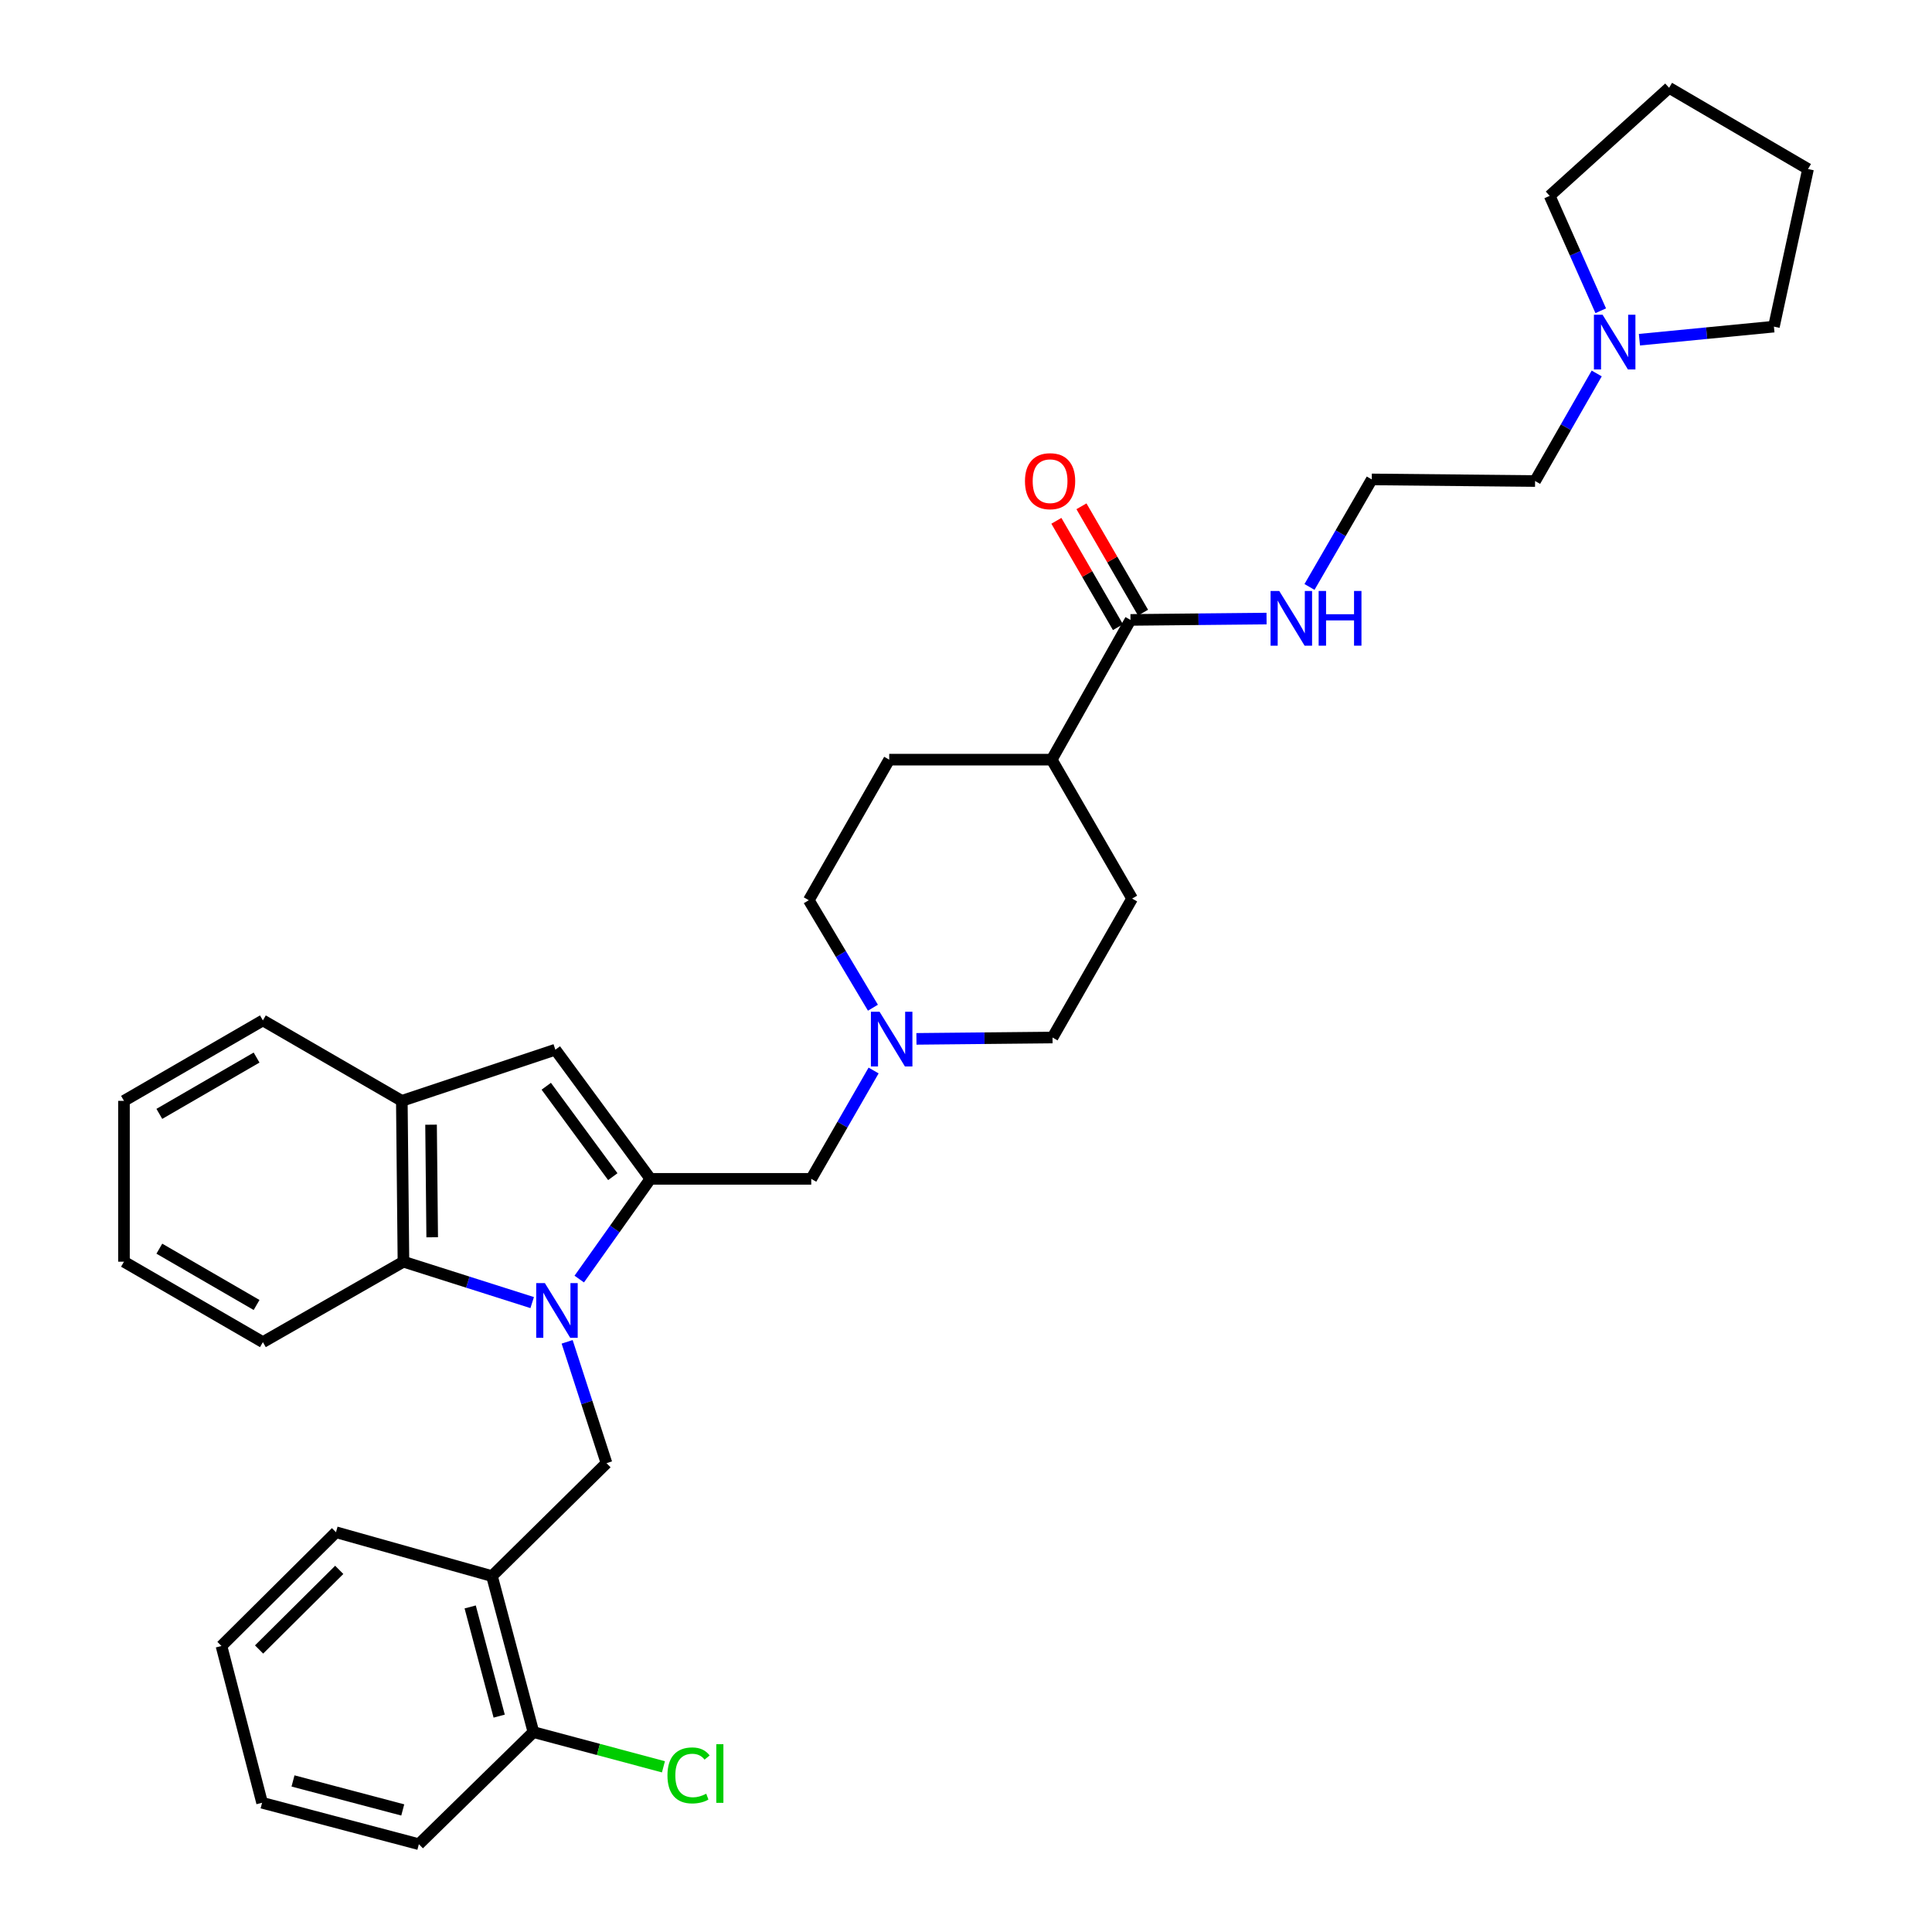 <?xml version='1.0' encoding='iso-8859-1'?>
<svg version='1.1' baseProfile='full'
              xmlns='http://www.w3.org/2000/svg'
                      xmlns:rdkit='http://www.rdkit.org/xml'
                      xmlns:xlink='http://www.w3.org/1999/xlink'
                  xml:space='preserve'
width='1000px' height='1000px' viewBox='0 0 1000 1000'>
<!-- END OF HEADER -->
<rect style='opacity:1.0;fill:#FFFFFF;stroke:none' width='1000' height='1000' x='0' y='0'> </rect>
<path class='bond-0' d='M 299.818,662.044 L 318.232,636.108' style='fill:none;fill-rule:evenodd;stroke:#0000FF;stroke-width:6px;stroke-linecap:butt;stroke-linejoin:miter;stroke-opacity:1' />
<path class='bond-0' d='M 318.232,636.108 L 336.645,610.173' style='fill:none;fill-rule:evenodd;stroke:#000000;stroke-width:6px;stroke-linecap:butt;stroke-linejoin:miter;stroke-opacity:1' />
<path class='bond-2' d='M 275.457,674.218 L 242.142,663.635' style='fill:none;fill-rule:evenodd;stroke:#0000FF;stroke-width:6px;stroke-linecap:butt;stroke-linejoin:miter;stroke-opacity:1' />
<path class='bond-2' d='M 242.142,663.635 L 208.826,653.052' style='fill:none;fill-rule:evenodd;stroke:#000000;stroke-width:6px;stroke-linecap:butt;stroke-linejoin:miter;stroke-opacity:1' />
<path class='bond-3' d='M 293.549,694.53 L 303.736,725.93' style='fill:none;fill-rule:evenodd;stroke:#0000FF;stroke-width:6px;stroke-linecap:butt;stroke-linejoin:miter;stroke-opacity:1' />
<path class='bond-3' d='M 303.736,725.93 L 313.922,757.331' style='fill:none;fill-rule:evenodd;stroke:#000000;stroke-width:6px;stroke-linecap:butt;stroke-linejoin:miter;stroke-opacity:1' />
<path class='bond-1' d='M 336.645,610.173 L 287.448,543.321' style='fill:none;fill-rule:evenodd;stroke:#000000;stroke-width:6px;stroke-linecap:butt;stroke-linejoin:miter;stroke-opacity:1' />
<path class='bond-1' d='M 317.181,609.038 L 282.743,562.242' style='fill:none;fill-rule:evenodd;stroke:#000000;stroke-width:6px;stroke-linecap:butt;stroke-linejoin:miter;stroke-opacity:1' />
<path class='bond-8' d='M 336.645,610.173 L 419.902,610.173' style='fill:none;fill-rule:evenodd;stroke:#000000;stroke-width:6px;stroke-linecap:butt;stroke-linejoin:miter;stroke-opacity:1' />
<path class='bond-33' d='M 287.448,543.321 L 207.984,569.803' style='fill:none;fill-rule:evenodd;stroke:#000000;stroke-width:6px;stroke-linecap:butt;stroke-linejoin:miter;stroke-opacity:1' />
<path class='bond-4' d='M 208.826,653.052 L 207.984,569.803' style='fill:none;fill-rule:evenodd;stroke:#000000;stroke-width:6px;stroke-linecap:butt;stroke-linejoin:miter;stroke-opacity:1' />
<path class='bond-4' d='M 223.703,640.413 L 223.114,582.139' style='fill:none;fill-rule:evenodd;stroke:#000000;stroke-width:6px;stroke-linecap:butt;stroke-linejoin:miter;stroke-opacity:1' />
<path class='bond-21' d='M 208.826,653.052 L 136.072,694.688' style='fill:none;fill-rule:evenodd;stroke:#000000;stroke-width:6px;stroke-linecap:butt;stroke-linejoin:miter;stroke-opacity:1' />
<path class='bond-5' d='M 313.922,757.331 L 254.647,815.781' style='fill:none;fill-rule:evenodd;stroke:#000000;stroke-width:6px;stroke-linecap:butt;stroke-linejoin:miter;stroke-opacity:1' />
<path class='bond-22' d='M 207.984,569.803 L 136.072,528.166' style='fill:none;fill-rule:evenodd;stroke:#000000;stroke-width:6px;stroke-linecap:butt;stroke-linejoin:miter;stroke-opacity:1' />
<path class='bond-11' d='M 254.647,815.781 L 276.095,896.529' style='fill:none;fill-rule:evenodd;stroke:#000000;stroke-width:6px;stroke-linecap:butt;stroke-linejoin:miter;stroke-opacity:1' />
<path class='bond-11' d='M 243.363,831.745 L 258.376,888.269' style='fill:none;fill-rule:evenodd;stroke:#000000;stroke-width:6px;stroke-linecap:butt;stroke-linejoin:miter;stroke-opacity:1' />
<path class='bond-23' d='M 254.647,815.781 L 173.908,793.083' style='fill:none;fill-rule:evenodd;stroke:#000000;stroke-width:6px;stroke-linecap:butt;stroke-linejoin:miter;stroke-opacity:1' />
<path class='bond-6' d='M 452.174,554.09 L 436.038,582.132' style='fill:none;fill-rule:evenodd;stroke:#0000FF;stroke-width:6px;stroke-linecap:butt;stroke-linejoin:miter;stroke-opacity:1' />
<path class='bond-6' d='M 436.038,582.132 L 419.902,610.173' style='fill:none;fill-rule:evenodd;stroke:#000000;stroke-width:6px;stroke-linecap:butt;stroke-linejoin:miter;stroke-opacity:1' />
<path class='bond-16' d='M 451.827,521.591 L 435.231,493.77' style='fill:none;fill-rule:evenodd;stroke:#0000FF;stroke-width:6px;stroke-linecap:butt;stroke-linejoin:miter;stroke-opacity:1' />
<path class='bond-16' d='M 435.231,493.77 L 418.635,465.949' style='fill:none;fill-rule:evenodd;stroke:#000000;stroke-width:6px;stroke-linecap:butt;stroke-linejoin:miter;stroke-opacity:1' />
<path class='bond-17' d='M 474.344,537.717 L 509.566,537.368' style='fill:none;fill-rule:evenodd;stroke:#0000FF;stroke-width:6px;stroke-linecap:butt;stroke-linejoin:miter;stroke-opacity:1' />
<path class='bond-17' d='M 509.566,537.368 L 544.788,537.019' style='fill:none;fill-rule:evenodd;stroke:#000000;stroke-width:6px;stroke-linecap:butt;stroke-linejoin:miter;stroke-opacity:1' />
<path class='bond-7' d='M 585.141,320.866 L 544.363,393.195' style='fill:none;fill-rule:evenodd;stroke:#000000;stroke-width:6px;stroke-linecap:butt;stroke-linejoin:miter;stroke-opacity:1' />
<path class='bond-12' d='M 591.633,317.107 L 575.697,289.582' style='fill:none;fill-rule:evenodd;stroke:#000000;stroke-width:6px;stroke-linecap:butt;stroke-linejoin:miter;stroke-opacity:1' />
<path class='bond-12' d='M 575.697,289.582 L 559.761,262.057' style='fill:none;fill-rule:evenodd;stroke:#FF0000;stroke-width:6px;stroke-linecap:butt;stroke-linejoin:miter;stroke-opacity:1' />
<path class='bond-12' d='M 578.648,324.625 L 562.712,297.1' style='fill:none;fill-rule:evenodd;stroke:#000000;stroke-width:6px;stroke-linecap:butt;stroke-linejoin:miter;stroke-opacity:1' />
<path class='bond-12' d='M 562.712,297.1 L 546.776,269.574' style='fill:none;fill-rule:evenodd;stroke:#FF0000;stroke-width:6px;stroke-linecap:butt;stroke-linejoin:miter;stroke-opacity:1' />
<path class='bond-13' d='M 585.141,320.866 L 620.354,320.517' style='fill:none;fill-rule:evenodd;stroke:#000000;stroke-width:6px;stroke-linecap:butt;stroke-linejoin:miter;stroke-opacity:1' />
<path class='bond-13' d='M 620.354,320.517 L 655.568,320.168' style='fill:none;fill-rule:evenodd;stroke:#0000FF;stroke-width:6px;stroke-linecap:butt;stroke-linejoin:miter;stroke-opacity:1' />
<path class='bond-9' d='M 826.454,193.307 L 810.506,221.143' style='fill:none;fill-rule:evenodd;stroke:#0000FF;stroke-width:6px;stroke-linecap:butt;stroke-linejoin:miter;stroke-opacity:1' />
<path class='bond-9' d='M 810.506,221.143 L 794.558,248.979' style='fill:none;fill-rule:evenodd;stroke:#000000;stroke-width:6px;stroke-linecap:butt;stroke-linejoin:miter;stroke-opacity:1' />
<path class='bond-24' d='M 848.564,175.83 L 883.37,172.447' style='fill:none;fill-rule:evenodd;stroke:#0000FF;stroke-width:6px;stroke-linecap:butt;stroke-linejoin:miter;stroke-opacity:1' />
<path class='bond-24' d='M 883.37,172.447 L 918.177,169.065' style='fill:none;fill-rule:evenodd;stroke:#000000;stroke-width:6px;stroke-linecap:butt;stroke-linejoin:miter;stroke-opacity:1' />
<path class='bond-25' d='M 828.54,160.844 L 815.325,131.111' style='fill:none;fill-rule:evenodd;stroke:#0000FF;stroke-width:6px;stroke-linecap:butt;stroke-linejoin:miter;stroke-opacity:1' />
<path class='bond-25' d='M 815.325,131.111 L 802.111,101.379' style='fill:none;fill-rule:evenodd;stroke:#000000;stroke-width:6px;stroke-linecap:butt;stroke-linejoin:miter;stroke-opacity:1' />
<path class='bond-10' d='M 544.363,393.195 L 585.983,465.098' style='fill:none;fill-rule:evenodd;stroke:#000000;stroke-width:6px;stroke-linecap:butt;stroke-linejoin:miter;stroke-opacity:1' />
<path class='bond-36' d='M 544.363,393.195 L 460.255,393.195' style='fill:none;fill-rule:evenodd;stroke:#000000;stroke-width:6px;stroke-linecap:butt;stroke-linejoin:miter;stroke-opacity:1' />
<path class='bond-18' d='M 276.095,896.529 L 309.745,905.514' style='fill:none;fill-rule:evenodd;stroke:#000000;stroke-width:6px;stroke-linecap:butt;stroke-linejoin:miter;stroke-opacity:1' />
<path class='bond-18' d='M 309.745,905.514 L 343.395,914.498' style='fill:none;fill-rule:evenodd;stroke:#00CC00;stroke-width:6px;stroke-linecap:butt;stroke-linejoin:miter;stroke-opacity:1' />
<path class='bond-26' d='M 276.095,896.529 L 216.803,954.545' style='fill:none;fill-rule:evenodd;stroke:#000000;stroke-width:6px;stroke-linecap:butt;stroke-linejoin:miter;stroke-opacity:1' />
<path class='bond-19' d='M 677.793,303.804 L 693.909,275.974' style='fill:none;fill-rule:evenodd;stroke:#0000FF;stroke-width:6px;stroke-linecap:butt;stroke-linejoin:miter;stroke-opacity:1' />
<path class='bond-19' d='M 693.909,275.974 L 710.026,248.145' style='fill:none;fill-rule:evenodd;stroke:#000000;stroke-width:6px;stroke-linecap:butt;stroke-linejoin:miter;stroke-opacity:1' />
<path class='bond-14' d='M 460.255,393.195 L 418.635,465.949' style='fill:none;fill-rule:evenodd;stroke:#000000;stroke-width:6px;stroke-linecap:butt;stroke-linejoin:miter;stroke-opacity:1' />
<path class='bond-15' d='M 585.983,465.098 L 544.788,537.019' style='fill:none;fill-rule:evenodd;stroke:#000000;stroke-width:6px;stroke-linecap:butt;stroke-linejoin:miter;stroke-opacity:1' />
<path class='bond-20' d='M 710.026,248.145 L 794.558,248.979' style='fill:none;fill-rule:evenodd;stroke:#000000;stroke-width:6px;stroke-linecap:butt;stroke-linejoin:miter;stroke-opacity:1' />
<path class='bond-27' d='M 136.072,694.688 L 64.168,653.052' style='fill:none;fill-rule:evenodd;stroke:#000000;stroke-width:6px;stroke-linecap:butt;stroke-linejoin:miter;stroke-opacity:1' />
<path class='bond-27' d='M 132.805,675.459 L 82.472,646.313' style='fill:none;fill-rule:evenodd;stroke:#000000;stroke-width:6px;stroke-linecap:butt;stroke-linejoin:miter;stroke-opacity:1' />
<path class='bond-34' d='M 136.072,528.166 L 64.168,569.803' style='fill:none;fill-rule:evenodd;stroke:#000000;stroke-width:6px;stroke-linecap:butt;stroke-linejoin:miter;stroke-opacity:1' />
<path class='bond-34' d='M 132.805,547.396 L 82.472,576.542' style='fill:none;fill-rule:evenodd;stroke:#000000;stroke-width:6px;stroke-linecap:butt;stroke-linejoin:miter;stroke-opacity:1' />
<path class='bond-30' d='M 173.908,793.083 L 114.632,851.958' style='fill:none;fill-rule:evenodd;stroke:#000000;stroke-width:6px;stroke-linecap:butt;stroke-linejoin:miter;stroke-opacity:1' />
<path class='bond-30' d='M 175.59,812.56 L 134.097,853.772' style='fill:none;fill-rule:evenodd;stroke:#000000;stroke-width:6px;stroke-linecap:butt;stroke-linejoin:miter;stroke-opacity:1' />
<path class='bond-28' d='M 918.177,169.065 L 935.832,87.492' style='fill:none;fill-rule:evenodd;stroke:#000000;stroke-width:6px;stroke-linecap:butt;stroke-linejoin:miter;stroke-opacity:1' />
<path class='bond-29' d='M 802.111,101.379 L 863.928,45.455' style='fill:none;fill-rule:evenodd;stroke:#000000;stroke-width:6px;stroke-linecap:butt;stroke-linejoin:miter;stroke-opacity:1' />
<path class='bond-35' d='M 216.803,954.545 L 135.655,933.106' style='fill:none;fill-rule:evenodd;stroke:#000000;stroke-width:6px;stroke-linecap:butt;stroke-linejoin:miter;stroke-opacity:1' />
<path class='bond-35' d='M 208.464,936.823 L 151.66,921.815' style='fill:none;fill-rule:evenodd;stroke:#000000;stroke-width:6px;stroke-linecap:butt;stroke-linejoin:miter;stroke-opacity:1' />
<path class='bond-31' d='M 64.168,653.052 L 64.168,569.803' style='fill:none;fill-rule:evenodd;stroke:#000000;stroke-width:6px;stroke-linecap:butt;stroke-linejoin:miter;stroke-opacity:1' />
<path class='bond-37' d='M 935.832,87.492 L 863.928,45.455' style='fill:none;fill-rule:evenodd;stroke:#000000;stroke-width:6px;stroke-linecap:butt;stroke-linejoin:miter;stroke-opacity:1' />
<path class='bond-32' d='M 114.632,851.958 L 135.655,933.106' style='fill:none;fill-rule:evenodd;stroke:#000000;stroke-width:6px;stroke-linecap:butt;stroke-linejoin:miter;stroke-opacity:1' />
<path  class='atom-0' d='M 282.022 664.132
L 291.302 679.132
Q 292.222 680.612, 293.702 683.292
Q 295.182 685.972, 295.262 686.132
L 295.262 664.132
L 299.022 664.132
L 299.022 692.452
L 295.142 692.452
L 285.182 676.052
Q 284.022 674.132, 282.782 671.932
Q 281.582 669.732, 281.222 669.052
L 281.222 692.452
L 277.542 692.452
L 277.542 664.132
L 282.022 664.132
' fill='#0000FF'/>
<path  class='atom-7' d='M 455.262 523.684
L 464.542 538.684
Q 465.462 540.164, 466.942 542.844
Q 468.422 545.524, 468.502 545.684
L 468.502 523.684
L 472.262 523.684
L 472.262 552.004
L 468.382 552.004
L 458.422 535.604
Q 457.262 533.684, 456.022 531.484
Q 454.822 529.284, 454.462 528.604
L 454.462 552.004
L 450.782 552.004
L 450.782 523.684
L 455.262 523.684
' fill='#0000FF'/>
<path  class='atom-10' d='M 829.493 162.915
L 838.773 177.915
Q 839.693 179.395, 841.173 182.075
Q 842.653 184.755, 842.733 184.915
L 842.733 162.915
L 846.493 162.915
L 846.493 191.235
L 842.613 191.235
L 832.653 174.835
Q 831.493 172.915, 830.253 170.715
Q 829.053 168.515, 828.693 167.835
L 828.693 191.235
L 825.013 191.235
L 825.013 162.915
L 829.493 162.915
' fill='#0000FF'/>
<path  class='atom-13' d='M 530.521 249.059
Q 530.521 242.259, 533.881 238.459
Q 537.241 234.659, 543.521 234.659
Q 549.801 234.659, 553.161 238.459
Q 556.521 242.259, 556.521 249.059
Q 556.521 255.939, 553.121 259.859
Q 549.721 263.739, 543.521 263.739
Q 537.281 263.739, 533.881 259.859
Q 530.521 255.979, 530.521 249.059
M 543.521 260.539
Q 547.841 260.539, 550.161 257.659
Q 552.521 254.739, 552.521 249.059
Q 552.521 243.499, 550.161 240.699
Q 547.841 237.859, 543.521 237.859
Q 539.201 237.859, 536.841 240.659
Q 534.521 243.459, 534.521 249.059
Q 534.521 254.779, 536.841 257.659
Q 539.201 260.539, 543.521 260.539
' fill='#FF0000'/>
<path  class='atom-14' d='M 662.129 305.881
L 671.409 320.881
Q 672.329 322.361, 673.809 325.041
Q 675.289 327.721, 675.369 327.881
L 675.369 305.881
L 679.129 305.881
L 679.129 334.201
L 675.249 334.201
L 665.289 317.801
Q 664.129 315.881, 662.889 313.681
Q 661.689 311.481, 661.329 310.801
L 661.329 334.201
L 657.649 334.201
L 657.649 305.881
L 662.129 305.881
' fill='#0000FF'/>
<path  class='atom-14' d='M 682.529 305.881
L 686.369 305.881
L 686.369 317.921
L 700.849 317.921
L 700.849 305.881
L 704.689 305.881
L 704.689 334.201
L 700.849 334.201
L 700.849 321.121
L 686.369 321.121
L 686.369 334.201
L 682.529 334.201
L 682.529 305.881
' fill='#0000FF'/>
<path  class='atom-19' d='M 345.473 918.948
Q 345.473 911.908, 348.753 908.228
Q 352.073 904.508, 358.353 904.508
Q 364.193 904.508, 367.313 908.628
L 364.673 910.788
Q 362.393 907.788, 358.353 907.788
Q 354.073 907.788, 351.793 910.668
Q 349.553 913.508, 349.553 918.948
Q 349.553 924.548, 351.873 927.428
Q 354.233 930.308, 358.793 930.308
Q 361.913 930.308, 365.553 928.428
L 366.673 931.428
Q 365.193 932.388, 362.953 932.948
Q 360.713 933.508, 358.233 933.508
Q 352.073 933.508, 348.753 929.748
Q 345.473 925.988, 345.473 918.948
' fill='#00CC00'/>
<path  class='atom-19' d='M 370.753 902.788
L 374.433 902.788
L 374.433 933.148
L 370.753 933.148
L 370.753 902.788
' fill='#00CC00'/>
</svg>
